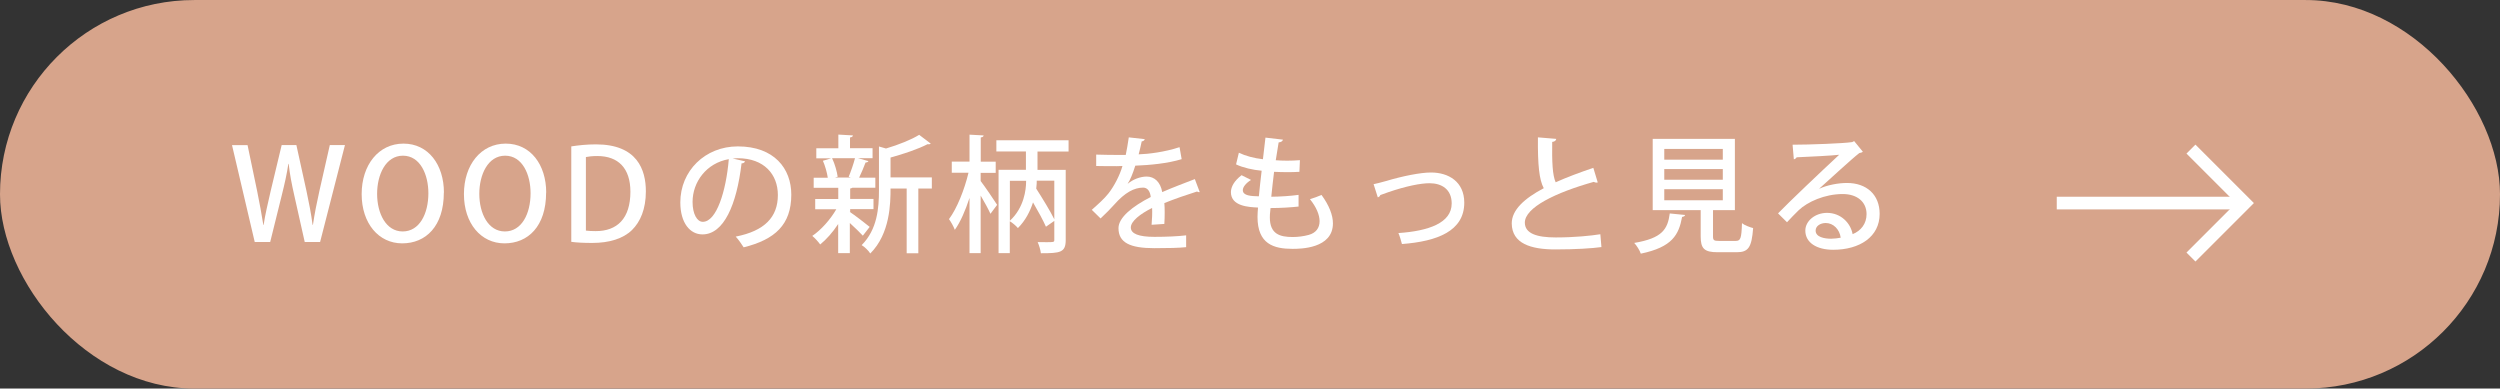 <?xml version="1.0" encoding="UTF-8"?><svg id="_レイヤー_2" xmlns="http://www.w3.org/2000/svg" width="104.42mm" height="16.23mm" viewBox="0 0 296 46"><rect x="0" y="0" width="296" height="46" fill="#333333" stroke="none"/><defs><style>.cls-1{fill:#fff;}.cls-2{fill:#d7a48b;}.cls-3,.cls-4{fill:none;}.cls-4{stroke:#fff;stroke-width:1.5px;}</style></defs><g id="_パーツ"><rect class="cls-2" y="0" width="296" height="46" rx="23" ry="23"/><polyline class="cls-4" points="259.41 17.65 265.8 24.04 259.41 30.43"/><line class="cls-4" x1="243.52" y1="24.04" x2="265.28" y2="24.04"/><path class="cls-1" d="M40.84,17.18l-2.94,11.47h-1.82l-1.24-5.53c-.3-1.33-.53-2.49-.66-3.72h-.04c-.18,1.23-.44,2.35-.78,3.72l-1.37,5.53h-1.83l-2.69-11.47h1.84l1.14,5.46c.29,1.41.54,2.82.73,4h.03c.18-1.23.51-2.58.84-4.04l1.3-5.43h1.74l1.2,5.46c.29,1.35.55,2.67.72,3.99h.04c.2-1.35.46-2.64.77-4.03l1.23-5.42h1.77Z"/><path class="cls-1" d="M52.55,22.8c0,3.99-2.14,6.01-4.93,6.01s-4.8-2.37-4.8-5.83,2.01-5.98,4.95-5.98,4.79,2.5,4.79,5.8ZM44.65,22.94c0,2.33,1.05,4.46,3.03,4.46s3.04-2.08,3.04-4.53c0-2.19-.96-4.44-3.01-4.44s-3.06,2.26-3.06,4.51Z"/><path class="cls-1" d="M64.66,22.8c0,3.99-2.14,6.01-4.93,6.01s-4.8-2.37-4.8-5.83,2.01-5.98,4.95-5.98,4.79,2.5,4.79,5.8ZM56.75,22.94c0,2.33,1.05,4.46,3.03,4.46s3.04-2.08,3.04-4.53c0-2.19-.96-4.44-3.01-4.44s-3.06,2.26-3.06,4.51Z"/><path class="cls-1" d="M67.64,17.33c.83-.13,1.84-.24,2.92-.24,4.89,0,5.91,3.01,5.91,5.56h0c0,2.1-.65,3.61-1.65,4.59-1.04,1.01-2.67,1.52-4.69,1.52-1.02,0-1.85-.04-2.49-.13v-11.29ZM69.38,27.3c.3.04.72.06,1.12.06,2.58.02,4.14-1.5,4.14-4.66,0-2.79-1.44-4.23-3.92-4.23-.6,0-1.05.06-1.35.12v8.71Z"/><path class="cls-1" d="M88.21,19.1c-.04.14-.2.24-.41.24-.58,4.92-2.11,8.41-4.63,8.41-1.45,0-2.62-1.33-2.62-3.79,0-3.72,2.92-6.63,6.81-6.63,4.3,0,6.33,2.62,6.33,5.71,0,3.56-1.93,5.32-5.64,6.24-.22-.34-.57-.87-.94-1.27,3.43-.67,4.99-2.32,4.99-4.92,0-2.44-1.62-4.36-4.75-4.36-.21,0-.4.02-.61.03l1.48.34ZM86.29,18.84c-2.64.46-4.29,2.69-4.29,5.07,0,1.42.53,2.35,1.21,2.35,1.62,0,2.76-3.61,3.08-7.42Z"/><path class="cls-1" d="M100.61,25.08c.5.33,2,1.47,2.36,1.78l-.81,1.04c-.31-.34-.97-.98-1.54-1.5v3.57h-1.38v-3.45c-.64.98-1.41,1.84-2.13,2.42-.22-.31-.64-.78-.94-1.01,1.03-.69,2.14-1.93,2.85-3.16h-2.5v-1.21h2.73v-1.33h-2.91v-1.19h1.67c-.09-.6-.31-1.4-.58-2.01l.99-.29h-1.77v-1.19h2.61v-1.62l1.73.1c-.02.12-.11.21-.35.24v1.27h2.67v1.19h-1.72l1.23.34c-.03.1-.15.15-.34.17-.18.51-.5,1.23-.76,1.79h1.92v1.19h-2.71c-.06.04-.14.07-.27.1v1.23h2.76v1.21h-2.76v.31ZM100.48,20.94c.25-.6.58-1.53.75-2.21h-2.71c.33.69.58,1.6.66,2.19l-.33.1h1.9l-.27-.09ZM110.33,21v1.32h-1.6v7.66h-1.38v-7.66h-1.91c0,1.72-.04,5.34-2.4,7.69-.18-.31-.69-.81-1.02-.99,1.86-1.86,2.05-4.41,2.05-6.49v-5.19l.83.24c1.49-.44,3.01-1.05,3.93-1.62l1.37,1.04c-.06.07-.21.1-.38.07-1.08.56-2.78,1.14-4.38,1.58v2.35h4.89Z"/><path class="cls-1" d="M116.11,20.45v.98c.43.55,1.68,2.38,1.95,2.82l-.79,1.06c-.23-.51-.71-1.4-1.16-2.16v6.82h-1.32v-6.54c-.48,1.48-1.09,2.88-1.74,3.78-.14-.39-.45-.94-.69-1.27.95-1.26,1.84-3.52,2.31-5.49h-1.98v-1.32h2.1v-3.19l1.67.09c-.01.12-.1.21-.34.24v2.87h1.77v1.32h-1.77ZM126.53,17.94h-3.69v2.17h3.34v8.31c0,1.48-.66,1.56-2.94,1.56-.04-.38-.21-.94-.38-1.32.36.01.74.01,1.04.01.84,0,.93,0,.93-.27v-2.25l-.99.69c-.33-.75-.93-1.85-1.53-2.88-.33,1.02-.89,2.15-1.79,3.04-.21-.26-.65-.63-.96-.81v3.78h-1.33v-9.87h3.24v-2.17h-3.5v-1.33h8.55v1.33ZM119.57,21.39v4.74c1.68-1.54,1.92-3.69,1.92-4.63v-.1h-1.92ZM122.75,21.39c0,.23,0,.46-.06.94.75,1.17,1.67,2.67,2.14,3.63v-4.57h-2.08Z"/><path class="cls-1" d="M142.07,22.73s-.06.02-.09.02c-.09,0-.18-.03-.25-.08-1.12.35-2.69.89-3.87,1.37.03.33.04.7.04,1.12s-.01.85-.04,1.35l-1.51.1c.06-.65.09-1.48.06-1.99-1.41.7-2.52,1.57-2.52,2.31s.93,1.11,2.8,1.11c1.38,0,2.79-.06,3.75-.18v1.4c-.83.09-2.13.12-3.77.12-2.88,0-4.24-.66-4.24-2.37,0-1.26,1.65-2.58,3.82-3.69-.07-.67-.38-1.11-.9-1.11-1.05,0-2.15.57-3.42,2.01-.39.44-.96,1.02-1.62,1.64l-1.04-1.02c.71-.63,1.5-1.33,1.98-1.95.66-.84,1.35-2.16,1.65-3.24l-.69.02c-.6,0-1.67,0-2.42-.02v-1.35c.88.03,1.95.04,2.58.04h.92c.13-.66.25-1.29.36-2.08l1.89.21c-.03.15-.16.24-.36.27-.11.54-.23,1.03-.36,1.53,1.11-.03,3.09-.27,4.84-.85l.25,1.42c-1.65.51-3.82.71-5.49.77-.3.96-.62,1.73-.9,2.13h.02c.6-.5,1.47-.84,2.23-.84.93,0,1.63.66,1.84,1.84,1.22-.54,2.7-1.09,3.86-1.54l.58,1.54Z"/><path class="cls-1" d="M153.77,24.45c-.9.1-2.17.18-3.34.18-.08.77-.08.85-.08,1.11,0,1.96,1.17,2.32,2.71,2.32.63,0,1.3-.09,1.89-.25.86-.23,1.29-.83,1.29-1.62,0-.75-.38-1.67-1.14-2.61.39-.12,1.02-.34,1.37-.5.9,1.23,1.35,2.39,1.35,3.36,0,3.02-3.92,3.02-4.79,3.02-2.22,0-4.14-.57-4.14-3.78,0-.35.03-.72.06-1.11-1.1-.05-3.21-.15-3.21-1.83.01-.63.39-1.33,1.26-2l1.12.56c-.6.38-.97.84-.97,1.21,0,.67.99.71,1.9.73.09-.92.2-1.96.33-3.03-1.02-.09-2.22-.36-3.03-.75l.33-1.38c.79.38,1.8.65,2.85.77.1-.89.22-1.8.3-2.56l2.07.24c-.03.18-.22.3-.51.33-.1.58-.22,1.35-.34,2.11.41.03.87.05,1.33.05.53,0,1.06-.02,1.53-.06l-.06,1.38c-.43.03-.96.04-1.48.04s-1.05-.02-1.52-.04c-.12,1-.24,2.02-.33,2.95,1.1-.01,2.28-.09,3.23-.22v1.38Z"/><path class="cls-1" d="M162.65,21.8c.32-.06.83-.2,1.42-.36,2.05-.61,4.12-1.02,5.37-1.02,2.05,0,3.93,1.08,3.93,3.57,0,3.36-3.18,4.58-7.38,4.9-.08-.33-.29-1.03-.42-1.3,3.58-.24,6.31-1.2,6.31-3.5,0-1.68-1.18-2.4-2.62-2.4-1.05,0-2.78.34-4.88,1.06-.32.12-.69.25-.95.34-.04.14-.17.24-.3.27l-.5-1.57Z"/><path class="cls-1" d="M189.17,21.6s-.09.02-.13.02c-.12,0-.24-.03-.34-.09-4.49,1.26-8.17,3.03-8.16,4.84.02,1.27,1.4,1.74,3.67,1.74s4.21-.21,5.27-.38l.13,1.52c-1.08.15-3.03.28-5.46.28-2.91,0-5.13-.7-5.16-3.07-.01-1.6,1.5-2.97,3.79-4.18-.54-1.01-.72-2.72-.69-6.02l2.17.18c-.03.19-.17.33-.48.36-.03,2.37.03,3.93.41,4.78,1.33-.6,2.87-1.17,4.46-1.71l.52,1.72Z"/><path class="cls-1" d="M199.52,25.44c-.02.12-.14.21-.36.24-.39,2.1-1.14,3.57-4.89,4.35-.12-.38-.5-.98-.78-1.27,3.33-.56,3.96-1.62,4.21-3.49l1.82.18ZM202.82,27.98c0,.46.1.54.72.54h1.96c.58,0,.69-.27.75-2.1.3.25.93.48,1.32.58-.17,2.29-.56,2.86-1.94,2.86h-2.26c-1.6,0-2.01-.44-2.01-1.88v-3.1h-5.68v-8.44h9.73v8.44h-2.59v3.09ZM197.05,17.63v1.27h6.93v-1.27h-6.93ZM197.05,20.01v1.27h6.93v-1.27h-6.93ZM197.05,22.4v1.31h6.93v-1.31h-6.93Z"/><path class="cls-1" d="M215.39,22.35c.92-.44,2.26-.69,3.29-.69,2.32,0,3.87,1.38,3.87,3.66,0,2.72-2.37,4.25-5.5,4.25-1.95,0-3.3-.84-3.3-2.27,0-1.15,1.17-2.1,2.57-2.1,1.63,0,2.79,1.2,3.03,2.52.98-.39,1.65-1.23,1.65-2.37,0-1.46-1.12-2.38-2.82-2.38-2.14,0-4.18.93-5.22,1.92-.39.38-.99.99-1.38,1.42l-1.06-1.05c1.18-1.23,5.22-5.07,7.24-6.94-.79.1-3.6.24-5.04.3-.03.1-.19.21-.33.24l-.15-1.73c1.98,0,6.03-.15,7.06-.31l.23-.12,1.03,1.26c-.1.09-.25.13-.42.16-.92.71-3.52,3.12-4.74,4.21v.02ZM216.82,28.26c.33,0,.83-.06,1.12-.12-.13-.98-.87-1.74-1.77-1.74-.63,0-1.2.35-1.2.9,0,.77,1.04.96,1.84.96Z"/><rect class="cls-3" x="28.5" width="45" height="45.9"/><rect class="cls-3" x="220.08" width="23" height="45.9"/></g></svg>